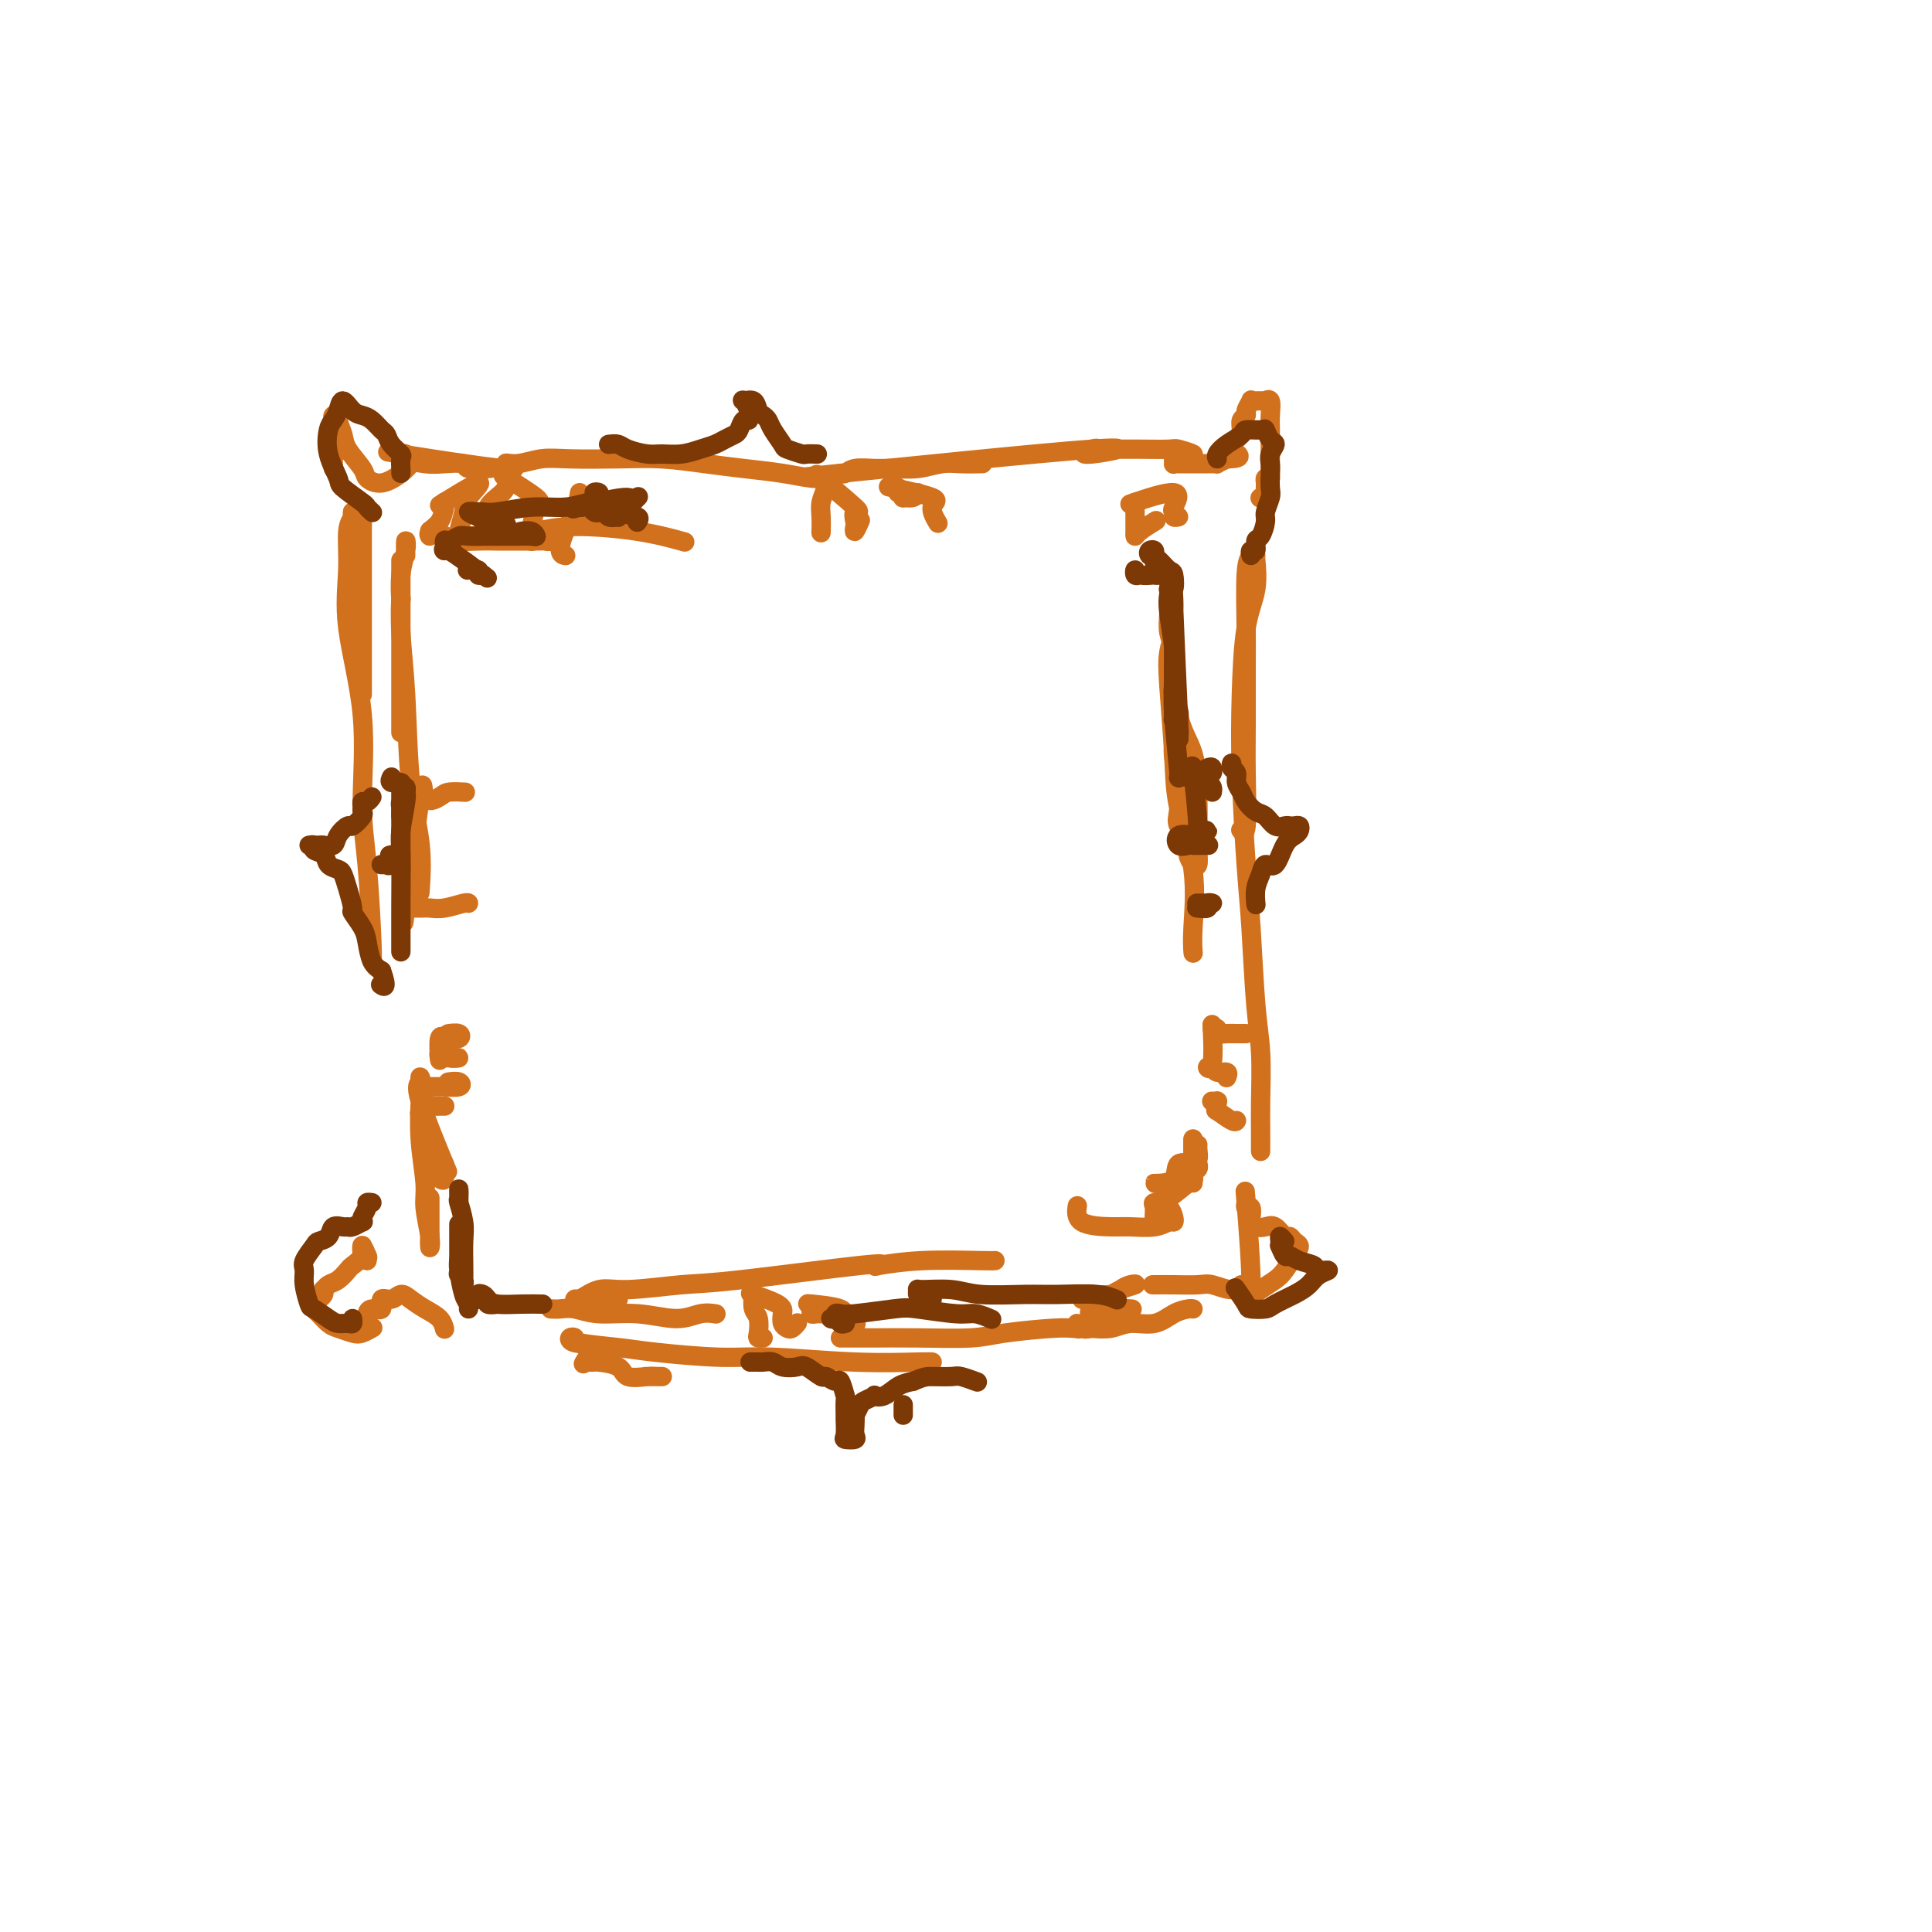 <svg viewBox='0 0 400 400' version='1.1' xmlns='http://www.w3.org/2000/svg' xmlns:xlink='http://www.w3.org/1999/xlink'><g fill='none' stroke='#D2711D' stroke-width='4' stroke-linecap='round' stroke-linejoin='round'><path d='M69,97c0.000,-0.972 0.000,-1.944 0,-3c-0.000,-1.056 -0.001,-2.196 0,-3c0.001,-0.804 0.004,-1.272 0,-2c-0.004,-0.728 -0.015,-1.717 0,-2c0.015,-0.283 0.056,0.139 0,0c-0.056,-0.139 -0.208,-0.841 0,-1c0.208,-0.159 0.774,0.224 1,0c0.226,-0.224 0.110,-1.056 0,-1c-0.110,0.056 -0.214,0.998 0,2c0.214,1.002 0.745,2.064 1,3c0.255,0.936 0.235,1.748 1,3c0.765,1.252 2.314,2.945 3,4c0.686,1.055 0.510,1.471 1,2c0.490,0.529 1.645,1.171 3,1c1.355,-0.171 2.909,-1.156 4,-2c1.091,-0.844 1.718,-1.547 2,-2c0.282,-0.453 0.220,-0.658 0,-1c-0.220,-0.342 -0.598,-0.823 -1,-1c-0.402,-0.177 -0.829,-0.051 -1,0c-0.171,0.051 -0.085,0.025 0,0'/><path d='M83,94c-0.016,-0.083 -0.031,-0.167 0,0c0.031,0.167 0.110,0.584 1,1c0.890,0.416 2.593,0.829 4,1c1.407,0.171 2.518,0.098 4,0c1.482,-0.098 3.335,-0.222 4,0c0.665,0.222 0.140,0.791 1,1c0.860,0.209 3.103,0.060 4,0c0.897,-0.060 0.449,-0.030 0,0'/><path d='M83,94c-2.355,-0.372 -4.711,-0.745 0,0c4.711,0.745 16.488,2.606 21,3c4.512,0.394 1.758,-0.679 1,-1c-0.758,-0.321 0.481,0.109 2,0c1.519,-0.109 3.317,-0.758 5,-1c1.683,-0.242 3.252,-0.076 6,0c2.748,0.076 6.677,0.062 10,0c3.323,-0.062 6.041,-0.170 9,0c2.959,0.170 6.159,0.620 9,1c2.841,0.380 5.322,0.690 8,1c2.678,0.310 5.553,0.619 8,1c2.447,0.381 4.467,0.833 6,1c1.533,0.167 2.581,0.048 3,0c0.419,-0.048 0.210,-0.024 0,0'/><path d='M174,98c0.293,0.114 0.587,0.228 1,0c0.413,-0.228 0.946,-0.797 2,-1c1.054,-0.203 2.630,-0.040 4,0c1.370,0.040 2.536,-0.042 4,0c1.464,0.042 3.227,0.207 5,0c1.773,-0.207 3.558,-0.788 5,-1c1.442,-0.212 2.542,-0.057 4,0c1.458,0.057 3.274,0.016 4,0c0.726,-0.016 0.363,-0.008 0,0'/><path d='M174,98c-5.886,0.605 -11.771,1.209 0,0c11.771,-1.209 41.199,-4.233 52,-5c10.801,-0.767 2.976,0.723 0,1c-2.976,0.277 -1.103,-0.658 0,-1c1.103,-0.342 1.438,-0.091 2,0c0.562,0.091 1.352,0.024 2,0c0.648,-0.024 1.153,-0.003 2,0c0.847,0.003 2.037,-0.013 4,0c1.963,0.013 4.700,0.055 6,0c1.300,-0.055 1.165,-0.207 2,0c0.835,0.207 2.640,0.772 3,1c0.360,0.228 -0.727,0.117 -1,0c-0.273,-0.117 0.266,-0.242 0,0c-0.266,0.242 -1.337,0.849 -2,1c-0.663,0.151 -0.917,-0.156 -1,0c-0.083,0.156 0.005,0.774 0,1c-0.005,0.226 -0.102,0.061 0,0c0.102,-0.061 0.404,-0.016 1,0c0.596,0.016 1.487,0.004 2,0c0.513,-0.004 0.648,-0.001 1,0c0.352,0.001 0.922,0.000 1,0c0.078,-0.000 -0.334,0.001 0,0c0.334,-0.001 1.416,-0.003 2,0c0.584,0.003 0.672,0.011 1,0c0.328,-0.011 0.896,-0.041 1,0c0.104,0.041 -0.256,0.155 0,0c0.256,-0.155 1.128,-0.577 2,-1'/><path d='M254,95c4.515,-0.047 1.802,-1.165 1,-2c-0.802,-0.835 0.306,-1.388 1,-2c0.694,-0.612 0.975,-1.282 1,-2c0.025,-0.718 -0.204,-1.485 0,-2c0.204,-0.515 0.842,-0.779 1,-1c0.158,-0.221 -0.165,-0.399 0,-1c0.165,-0.601 0.819,-1.625 1,-2c0.181,-0.375 -0.110,-0.100 0,0c0.110,0.100 0.622,0.024 1,0c0.378,-0.024 0.623,0.002 1,0c0.377,-0.002 0.886,-0.034 1,0c0.114,0.034 -0.165,0.133 0,0c0.165,-0.133 0.776,-0.499 1,0c0.224,0.499 0.060,1.862 0,3c-0.060,1.138 -0.016,2.049 0,3c0.016,0.951 0.004,1.940 0,3c-0.004,1.060 -0.001,2.191 0,3c0.001,0.809 0.000,1.295 0,2c-0.000,0.705 -0.000,1.630 0,2c0.000,0.370 0.000,0.185 0,0'/><path d='M263,99c-0.425,-0.089 -0.850,-0.178 -1,0c-0.150,0.178 -0.026,0.622 0,1c0.026,0.378 -0.044,0.689 0,1c0.044,0.311 0.204,0.622 0,1c-0.204,0.378 -0.773,0.822 -1,1c-0.227,0.178 -0.114,0.089 0,0'/><path d='M73,106c0.845,-0.523 1.691,-1.047 2,-1c0.309,0.047 0.083,0.663 0,1c-0.083,0.337 -0.022,0.393 0,1c0.022,0.607 0.006,1.764 0,3c-0.006,1.236 -0.002,2.549 0,4c0.002,1.451 0.000,3.038 0,6c-0.000,2.962 -0.000,7.299 0,10c0.000,2.701 0.000,3.766 0,6c-0.000,2.234 -0.000,5.638 0,7c0.000,1.362 0.000,0.681 0,0'/><path d='M73,109c0.009,-0.178 0.017,-0.355 0,-1c-0.017,-0.645 -0.060,-1.757 0,-2c0.060,-0.243 0.224,0.382 0,1c-0.224,0.618 -0.835,1.229 -1,3c-0.165,1.771 0.116,4.704 0,8c-0.116,3.296 -0.630,6.956 0,12c0.630,5.044 2.403,11.471 3,18c0.597,6.529 0.016,13.161 0,18c-0.016,4.839 0.532,7.885 1,13c0.468,5.115 0.857,12.300 1,16c0.143,3.700 0.041,3.914 0,4c-0.041,0.086 -0.020,0.043 0,0'/><path d='M76,260c0.000,0.417 0.000,0.833 0,1c0.000,0.167 0.000,0.083 0,0'/><path d='M76,260c0.113,0.278 0.227,0.556 0,0c-0.227,-0.556 -0.793,-1.946 -1,-2c-0.207,-0.054 -0.055,1.230 0,2c0.055,0.770 0.014,1.028 0,1c-0.014,-0.028 -0.002,-0.342 0,-1c0.002,-0.658 -0.006,-1.662 0,-2c0.006,-0.338 0.028,-0.012 0,0c-0.028,0.012 -0.104,-0.291 0,0c0.104,0.291 0.389,1.177 0,2c-0.389,0.823 -1.453,1.584 -2,2c-0.547,0.416 -0.578,0.489 -1,1c-0.422,0.511 -1.237,1.460 -2,2c-0.763,0.540 -1.475,0.669 -2,1c-0.525,0.331 -0.862,0.862 -1,1c-0.138,0.138 -0.076,-0.117 0,0c0.076,0.117 0.166,0.608 0,1c-0.166,0.392 -0.588,0.686 -1,1c-0.412,0.314 -0.813,0.647 -1,1c-0.187,0.353 -0.159,0.725 0,1c0.159,0.275 0.451,0.453 1,1c0.549,0.547 1.356,1.463 2,2c0.644,0.537 1.126,0.694 2,1c0.874,0.306 2.142,0.763 3,1c0.858,0.237 1.308,0.256 2,0c0.692,-0.256 1.626,-0.787 2,-1c0.374,-0.213 0.187,-0.106 0,0'/><path d='M76,273c-0.049,-0.292 -0.098,-0.585 0,-1c0.098,-0.415 0.344,-0.953 1,-1c0.656,-0.047 1.722,0.396 2,0c0.278,-0.396 -0.232,-1.631 0,-2c0.232,-0.369 1.207,0.127 2,0c0.793,-0.127 1.403,-0.878 2,-1c0.597,-0.122 1.179,0.384 2,1c0.821,0.616 1.880,1.340 3,2c1.120,0.660 2.302,1.255 3,2c0.698,0.745 0.914,1.642 1,2c0.086,0.358 0.043,0.179 0,0'/><path d='M259,115c-0.423,0.606 -0.846,1.211 -1,4c-0.154,2.789 -0.040,7.761 0,11c0.040,3.239 0.007,4.745 0,8c-0.007,3.255 0.012,8.259 0,12c-0.012,3.741 -0.055,6.219 0,10c0.055,3.781 0.207,8.864 0,11c-0.207,2.136 -0.773,1.325 -1,1c-0.227,-0.325 -0.113,-0.162 0,0'/><path d='M260,115c-0.053,-0.103 -0.106,-0.205 0,1c0.106,1.205 0.371,3.719 0,6c-0.371,2.281 -1.378,4.330 -2,8c-0.622,3.670 -0.857,8.962 -1,14c-0.143,5.038 -0.192,9.823 0,16c0.192,6.177 0.626,13.747 1,19c0.374,5.253 0.689,8.189 1,13c0.311,4.811 0.619,11.496 1,16c0.381,4.504 0.834,6.826 1,10c0.166,3.174 0.044,7.201 0,10c-0.044,2.799 -0.012,4.369 0,6c0.012,1.631 0.003,3.323 0,4c-0.003,0.677 -0.002,0.338 0,0'/><path d='M258,249c-0.112,0.477 -0.224,0.955 0,1c0.224,0.045 0.784,-0.341 1,0c0.216,0.341 0.088,1.410 0,2c-0.088,0.590 -0.136,0.702 0,1c0.136,0.298 0.456,0.783 1,1c0.544,0.217 1.311,0.166 2,0c0.689,-0.166 1.299,-0.449 2,0c0.701,0.449 1.492,1.628 2,2c0.508,0.372 0.732,-0.062 1,0c0.268,0.062 0.578,0.621 1,1c0.422,0.379 0.954,0.577 1,1c0.046,0.423 -0.396,1.070 -1,2c-0.604,0.930 -1.371,2.141 -2,3c-0.629,0.859 -1.121,1.365 -2,2c-0.879,0.635 -2.144,1.399 -3,2c-0.856,0.601 -1.302,1.037 -2,1c-0.698,-0.037 -1.650,-0.548 -2,-1c-0.350,-0.452 -0.100,-0.843 0,-1c0.100,-0.157 0.050,-0.078 0,0'/><path d='M258,249c-0.165,-2.041 -0.331,-4.081 0,0c0.331,4.081 1.157,14.285 1,18c-0.157,3.715 -1.297,0.943 -2,0c-0.703,-0.943 -0.970,-0.057 -2,0c-1.030,0.057 -2.823,-0.717 -4,-1c-1.177,-0.283 -1.738,-0.076 -3,0c-1.262,0.076 -3.224,0.020 -5,0c-1.776,-0.020 -3.364,-0.006 -4,0c-0.636,0.006 -0.318,0.003 0,0'/><path d='M114,271c0.607,0.033 1.214,0.066 2,0c0.786,-0.066 1.750,-0.232 3,0c1.250,0.232 2.787,0.861 5,1c2.213,0.139 5.101,-0.211 8,0c2.899,0.211 5.808,0.984 8,1c2.192,0.016 3.667,-0.727 5,-1c1.333,-0.273 2.524,-0.078 3,0c0.476,0.078 0.238,0.039 0,0'/><path d='M128,269c-1.805,-0.005 -3.611,-0.009 -5,0c-1.389,0.009 -2.363,0.032 -3,0c-0.637,-0.032 -0.937,-0.117 -1,0c-0.063,0.117 0.112,0.437 1,0c0.888,-0.437 2.488,-1.631 4,-2c1.512,-0.369 2.935,0.087 6,0c3.065,-0.087 7.772,-0.716 11,-1c3.228,-0.284 4.979,-0.224 12,-1c7.021,-0.776 19.314,-2.390 25,-3c5.686,-0.610 4.767,-0.216 4,0c-0.767,0.216 -1.382,0.254 0,0c1.382,-0.254 4.762,-0.800 9,-1c4.238,-0.200 9.333,-0.054 12,0c2.667,0.054 2.905,0.015 3,0c0.095,-0.015 0.048,-0.008 0,0'/><path d='M224,269c0.954,-0.417 1.908,-0.833 2,-1c0.092,-0.167 -0.676,-0.084 0,0c0.676,0.084 2.798,0.169 4,0c1.202,-0.169 1.484,-0.592 2,-1c0.516,-0.408 1.266,-0.801 2,-1c0.734,-0.199 1.452,-0.204 1,0c-0.452,0.204 -2.072,0.619 -3,1c-0.928,0.381 -1.162,0.730 -2,1c-0.838,0.270 -2.280,0.461 -3,1c-0.720,0.539 -0.718,1.426 -1,2c-0.282,0.574 -0.849,0.833 0,1c0.849,0.167 3.114,0.241 4,0c0.886,-0.241 0.392,-0.796 1,-1c0.608,-0.204 2.316,-0.058 3,0c0.684,0.058 0.342,0.029 0,0'/><path d='M121,282c0.309,-0.004 0.619,-0.008 1,0c0.381,0.008 0.834,0.026 1,0c0.166,-0.026 0.047,-0.098 1,0c0.953,0.098 2.980,0.366 4,1c1.020,0.634 1.033,1.634 2,2c0.967,0.366 2.889,0.098 4,0c1.111,-0.098 1.411,-0.026 2,0c0.589,0.026 1.466,0.007 1,0c-0.466,-0.007 -2.276,-0.002 -3,0c-0.724,0.002 -0.362,0.001 0,0'/><path d='M121,282c-0.194,0.317 -0.387,0.634 0,0c0.387,-0.634 1.355,-2.220 1,-3c-0.355,-0.780 -2.031,-0.756 -3,-1c-0.969,-0.244 -1.229,-0.756 -1,-1c0.229,-0.244 0.947,-0.219 1,0c0.053,0.219 -0.558,0.632 1,1c1.558,0.368 5.285,0.691 8,1c2.715,0.309 4.419,0.605 8,1c3.581,0.395 9.040,0.891 13,1c3.960,0.109 6.420,-0.167 11,0c4.580,0.167 11.279,0.777 17,1c5.721,0.223 10.463,0.060 13,0c2.537,-0.060 2.868,-0.017 3,0c0.132,0.017 0.066,0.009 0,0'/><path d='M175,277c-0.494,-0.000 -0.988,-0.000 -1,0c-0.012,0.000 0.457,0.001 1,0c0.543,-0.001 1.160,-0.003 2,0c0.840,0.003 1.902,0.011 4,0c2.098,-0.011 5.233,-0.041 9,0c3.767,0.041 8.165,0.155 11,0c2.835,-0.155 4.105,-0.577 7,-1c2.895,-0.423 7.415,-0.845 10,-1c2.585,-0.155 3.234,-0.042 4,0c0.766,0.042 1.647,0.012 2,0c0.353,-0.012 0.176,-0.006 0,0'/><path d='M226,275c-0.738,0.143 -1.475,0.287 -2,0c-0.525,-0.287 -0.836,-1.004 -1,-1c-0.164,0.004 -0.180,0.729 0,1c0.180,0.271 0.558,0.088 1,0c0.442,-0.088 0.950,-0.083 2,0c1.050,0.083 2.642,0.243 4,0c1.358,-0.243 2.483,-0.888 4,-1c1.517,-0.112 3.426,0.310 5,0c1.574,-0.310 2.814,-1.351 4,-2c1.186,-0.649 2.319,-0.905 3,-1c0.681,-0.095 0.909,-0.027 1,0c0.091,0.027 0.046,0.014 0,0'/><path d='M83,116c0.000,1.817 0.000,3.633 0,7c0.000,3.367 0.000,8.284 0,12c0.000,3.716 -0.000,6.231 0,9c0.000,2.769 -0.000,5.791 0,7c0.000,1.209 0.000,0.604 0,0'/><path d='M84,115c-0.030,-1.386 -0.060,-2.772 0,-3c0.060,-0.228 0.211,0.702 0,2c-0.211,1.298 -0.785,2.962 -1,5c-0.215,2.038 -0.070,4.448 0,5c0.070,0.552 0.065,-0.755 0,0c-0.065,0.755 -0.189,3.573 0,7c0.189,3.427 0.692,7.462 1,13c0.308,5.538 0.423,12.577 1,18c0.577,5.423 1.617,9.229 2,13c0.383,3.771 0.109,7.506 0,9c-0.109,1.494 -0.055,0.747 0,0'/><path d='M92,241c-0.014,0.210 -0.028,0.420 0,1c0.028,0.580 0.100,1.529 0,2c-0.100,0.471 -0.370,0.465 -1,0c-0.630,-0.465 -1.619,-1.389 -2,-2c-0.381,-0.611 -0.155,-0.910 0,-1c0.155,-0.090 0.238,0.028 0,0c-0.238,-0.028 -0.796,-0.203 -1,-1c-0.204,-0.797 -0.055,-2.214 0,-3c0.055,-0.786 0.016,-0.939 0,-1c-0.016,-0.061 -0.008,-0.031 0,0'/><path d='M92,241c0.566,1.360 1.132,2.719 0,0c-1.132,-2.719 -3.963,-9.518 -5,-13c-1.037,-3.482 -0.279,-3.647 0,-4c0.279,-0.353 0.079,-0.895 0,-1c-0.079,-0.105 -0.036,0.227 0,1c0.036,0.773 0.066,1.989 0,4c-0.066,2.011 -0.228,4.818 0,8c0.228,3.182 0.846,6.740 1,9c0.154,2.260 -0.155,3.222 0,5c0.155,1.778 0.773,4.374 1,6c0.227,1.626 0.061,2.284 0,2c-0.061,-0.284 -0.017,-1.510 0,-2c0.017,-0.490 0.009,-0.245 0,0'/><path d='M89,248c0.000,0.006 0.000,0.012 0,0c0.000,-0.012 0.000,-0.042 0,1c-0.000,1.042 0.000,3.156 0,5c0.000,1.844 0.000,3.420 0,4c0.000,0.580 0.000,0.166 0,0c0.000,-0.166 0.000,-0.083 0,0'/><path d='M92,111c-0.011,0.030 -0.022,0.061 0,0c0.022,-0.061 0.077,-0.212 0,0c-0.077,0.212 -0.287,0.789 1,1c1.287,0.211 4.070,0.056 6,0c1.930,-0.056 3.006,-0.014 4,0c0.994,0.014 1.904,-0.000 3,0c1.096,0.000 2.378,0.014 4,0c1.622,-0.014 3.585,-0.056 4,0c0.415,0.056 -0.719,0.211 -1,0c-0.281,-0.211 0.289,-0.789 0,-1c-0.289,-0.211 -1.438,-0.057 -3,0c-1.562,0.057 -3.537,0.016 -5,0c-1.463,-0.016 -2.413,-0.007 -4,0c-1.587,0.007 -3.811,0.012 -4,0c-0.189,-0.012 1.656,-0.040 3,0c1.344,0.040 2.186,0.148 4,0c1.814,-0.148 4.599,-0.551 7,-1c2.401,-0.449 4.417,-0.945 8,-1c3.583,-0.055 8.734,0.331 13,1c4.266,0.669 7.647,1.620 9,2c1.353,0.380 0.676,0.190 0,0'/><path d='M242,127c-0.105,1.440 -0.210,2.880 0,4c0.210,1.120 0.736,1.919 1,5c0.264,3.081 0.267,8.446 1,12c0.733,3.554 2.197,5.299 3,8c0.803,2.701 0.945,6.357 1,9c0.055,2.643 0.025,4.271 0,6c-0.025,1.729 -0.043,3.559 0,5c0.043,1.441 0.148,2.492 0,3c-0.148,0.508 -0.548,0.474 -1,0c-0.452,-0.474 -0.957,-1.386 -1,-2c-0.043,-0.614 0.377,-0.930 0,-2c-0.377,-1.070 -1.551,-2.895 -2,-4c-0.449,-1.105 -0.173,-1.489 0,-3c0.173,-1.511 0.242,-4.147 0,-6c-0.242,-1.853 -0.797,-2.923 -1,-5c-0.203,-2.077 -0.055,-5.160 0,-7c0.055,-1.840 0.016,-2.436 0,-4c-0.016,-1.564 -0.008,-4.096 0,-6c0.008,-1.904 0.015,-3.179 0,-4c-0.015,-0.821 -0.053,-1.188 0,-2c0.053,-0.812 0.197,-2.068 0,-2c-0.197,0.068 -0.735,1.460 -1,3c-0.265,1.540 -0.257,3.226 0,7c0.257,3.774 0.762,9.635 1,14c0.238,4.365 0.207,7.233 1,11c0.793,3.767 2.408,8.432 3,13c0.592,4.568 0.159,9.037 0,12c-0.159,2.963 -0.046,4.418 0,5c0.046,0.582 0.023,0.291 0,0'/><path d='M247,236c-0.001,-0.176 -0.001,-0.353 0,0c0.001,0.353 0.004,1.235 0,2c-0.004,0.765 -0.015,1.414 0,2c0.015,0.586 0.057,1.110 0,1c-0.057,-0.110 -0.211,-0.853 0,-1c0.211,-0.147 0.789,0.301 1,0c0.211,-0.301 0.057,-1.350 0,-2c-0.057,-0.650 -0.016,-0.900 0,-1c0.016,-0.100 0.008,-0.050 0,0'/><path d='M247,236c-0.001,-0.028 -0.001,-0.057 0,0c0.001,0.057 0.004,0.198 0,1c-0.004,0.802 -0.015,2.263 0,3c0.015,0.737 0.056,0.748 0,1c-0.056,0.252 -0.208,0.744 0,1c0.208,0.256 0.776,0.275 1,0c0.224,-0.275 0.102,-0.844 0,-1c-0.102,-0.156 -0.185,0.102 -1,0c-0.815,-0.102 -2.361,-0.563 -3,0c-0.639,0.563 -0.371,2.151 -1,3c-0.629,0.849 -2.157,0.961 -3,1c-0.843,0.039 -1.003,0.007 -1,0c0.003,-0.007 0.168,0.012 1,0c0.832,-0.012 2.332,-0.056 3,0c0.668,0.056 0.505,0.211 1,0c0.495,-0.211 1.648,-0.789 2,-1c0.352,-0.211 -0.098,-0.057 0,0c0.098,0.057 0.742,0.016 1,0c0.258,-0.016 0.129,-0.008 0,0'/><path d='M247,244c0.016,0.506 0.033,1.013 0,1c-0.033,-0.013 -0.114,-0.544 -1,0c-0.886,0.544 -2.575,2.163 -4,3c-1.425,0.837 -2.585,0.892 -3,1c-0.415,0.108 -0.083,0.270 0,1c0.083,0.730 -0.082,2.028 0,2c0.082,-0.028 0.412,-1.382 1,-2c0.588,-0.618 1.433,-0.502 2,0c0.567,0.502 0.857,1.388 1,2c0.143,0.612 0.138,0.949 0,1c-0.138,0.051 -0.409,-0.183 -1,0c-0.591,0.183 -1.503,0.784 -3,1c-1.497,0.216 -3.578,0.047 -5,0c-1.422,-0.047 -2.185,0.029 -4,0c-1.815,-0.029 -4.681,-0.162 -6,-1c-1.319,-0.838 -1.091,-2.382 -1,-3c0.091,-0.618 0.046,-0.309 0,0'/><path d='M92,104c-0.014,-0.036 -0.028,-0.071 0,0c0.028,0.071 0.099,0.250 0,1c-0.099,0.750 -0.366,2.071 -1,3c-0.634,0.929 -1.634,1.465 -2,2c-0.366,0.535 -0.099,1.067 0,1c0.099,-0.067 0.028,-0.733 0,-1c-0.028,-0.267 -0.014,-0.133 0,0'/><path d='M92,104c-0.847,0.528 -1.695,1.056 0,0c1.695,-1.056 5.932,-3.694 7,-4c1.068,-0.306 -1.034,1.722 -2,3c-0.966,1.278 -0.795,1.806 -1,3c-0.205,1.194 -0.786,3.052 -1,4c-0.214,0.948 -0.061,0.985 0,1c0.061,0.015 0.031,0.007 0,0'/><path d='M105,99c0.022,0.263 0.044,0.526 0,1c-0.044,0.474 -0.156,1.160 -1,2c-0.844,0.840 -2.422,1.833 -3,3c-0.578,1.167 -0.156,2.506 0,3c0.156,0.494 0.044,0.141 0,0c-0.044,-0.141 -0.022,-0.071 0,0'/><path d='M105,99c-0.674,-0.421 -1.348,-0.842 0,0c1.348,0.842 4.719,2.947 6,4c1.281,1.053 0.473,1.053 0,2c-0.473,0.947 -0.611,2.842 -1,4c-0.389,1.158 -1.028,1.581 -1,2c0.028,0.419 0.722,0.834 1,1c0.278,0.166 0.139,0.083 0,0'/><path d='M120,102c-0.234,1.351 -0.469,2.702 -1,4c-0.531,1.298 -1.359,2.544 -2,4c-0.641,1.456 -1.096,3.123 -1,4c0.096,0.877 0.742,0.965 1,1c0.258,0.035 0.129,0.018 0,0'/><path d='M170,99c0.392,-0.153 0.785,-0.307 1,0c0.215,0.307 0.254,1.074 0,2c-0.254,0.926 -0.800,2.011 -1,3c-0.200,0.989 -0.054,1.882 0,3c0.054,1.118 0.015,2.462 0,3c-0.015,0.538 -0.008,0.269 0,0'/><path d='M170,99c-0.793,-0.664 -1.585,-1.328 0,0c1.585,1.328 5.548,4.649 7,6c1.452,1.351 0.393,0.733 0,1c-0.393,0.267 -0.119,1.420 0,2c0.119,0.580 0.083,0.589 0,1c-0.083,0.411 -0.215,1.226 0,1c0.215,-0.226 0.776,-1.493 1,-2c0.224,-0.507 0.112,-0.253 0,0'/><path d='M185,101c0.414,-0.122 0.827,-0.243 1,0c0.173,0.243 0.105,0.851 0,1c-0.105,0.149 -0.249,-0.160 0,0c0.249,0.160 0.890,0.789 1,1c0.110,0.211 -0.311,0.005 0,0c0.311,-0.005 1.353,0.191 2,0c0.647,-0.191 0.899,-0.769 1,-1c0.101,-0.231 0.050,-0.116 0,0'/><path d='M185,101c-0.914,-0.190 -1.828,-0.380 0,0c1.828,0.380 6.397,1.329 8,2c1.603,0.671 0.239,1.065 0,2c-0.239,0.935 0.646,2.410 1,3c0.354,0.590 0.177,0.295 0,0'/><path d='M235,104c0.000,0.527 0.001,1.053 0,2c-0.001,0.947 -0.003,2.313 0,3c0.003,0.687 0.012,0.695 0,1c-0.012,0.305 -0.044,0.906 0,1c0.044,0.094 0.166,-0.321 1,-1c0.834,-0.679 2.381,-1.623 3,-2c0.619,-0.377 0.309,-0.189 0,0'/><path d='M235,104c-0.907,0.312 -1.813,0.623 0,0c1.813,-0.623 6.346,-2.181 8,-2c1.654,0.181 0.429,2.101 0,3c-0.429,0.899 -0.064,0.777 0,1c0.064,0.223 -0.175,0.791 0,1c0.175,0.209 0.764,0.060 1,0c0.236,-0.060 0.118,-0.030 0,0'/><path d='M251,213c0.469,-0.113 0.937,-0.226 1,0c0.063,0.226 -0.280,0.793 0,1c0.280,0.207 1.183,0.056 2,0c0.817,-0.056 1.547,-0.015 2,0c0.453,0.015 0.629,0.004 1,0c0.371,-0.004 0.936,-0.001 1,0c0.064,0.001 -0.375,0.000 -1,0c-0.625,-0.000 -1.438,-0.000 -2,0c-0.562,0.000 -0.875,0.000 -1,0c-0.125,-0.000 -0.063,-0.000 0,0'/><path d='M251,213c-0.037,-0.760 -0.075,-1.520 0,0c0.075,1.520 0.262,5.320 0,7c-0.262,1.680 -0.974,1.238 -1,1c-0.026,-0.238 0.634,-0.274 1,0c0.366,0.274 0.438,0.857 1,1c0.562,0.143 1.613,-0.154 2,0c0.387,0.154 0.111,0.758 0,1c-0.111,0.242 -0.055,0.121 0,0'/><path d='M251,228c-0.113,0.002 -0.227,0.003 0,0c0.227,-0.003 0.794,-0.011 1,0c0.206,0.011 0.053,0.039 0,0c-0.053,-0.039 -0.004,-0.147 0,0c0.004,0.147 -0.037,0.547 0,1c0.037,0.453 0.154,0.958 0,1c-0.154,0.042 -0.577,-0.381 0,0c0.577,0.381 2.155,1.564 3,2c0.845,0.436 0.956,0.125 1,0c0.044,-0.125 0.022,-0.062 0,0'/><path d='M87,230c0.439,0.113 0.878,0.226 1,0c0.122,-0.226 -0.073,-0.793 0,-1c0.073,-0.207 0.413,-0.056 1,0c0.587,0.056 1.422,0.015 2,0c0.578,-0.015 0.901,-0.004 1,0c0.099,0.004 -0.026,0.001 0,0c0.026,-0.001 0.203,-0.000 0,0c-0.203,0.000 -0.785,0.000 -1,0c-0.215,-0.000 -0.061,-0.000 0,0c0.061,0.000 0.031,0.000 0,0'/><path d='M87,230c-0.117,0.423 -0.234,0.845 0,0c0.234,-0.845 0.820,-2.959 1,-4c0.180,-1.041 -0.046,-1.010 0,-1c0.046,0.010 0.364,-0.001 1,0c0.636,0.001 1.589,0.014 2,0c0.411,-0.014 0.282,-0.056 1,0c0.718,0.056 2.285,0.211 3,0c0.715,-0.211 0.577,-0.788 0,-1c-0.577,-0.212 -1.593,-0.061 -2,0c-0.407,0.061 -0.203,0.030 0,0'/><path d='M91,219c-0.116,-0.431 -0.232,-0.862 0,-1c0.232,-0.138 0.811,0.015 1,0c0.189,-0.015 -0.013,-0.200 0,0c0.013,0.200 0.241,0.786 1,1c0.759,0.214 2.051,0.058 2,0c-0.051,-0.058 -1.443,-0.016 -2,0c-0.557,0.016 -0.278,0.008 0,0'/><path d='M91,219c0.031,0.453 0.063,0.906 0,0c-0.063,-0.906 -0.220,-3.170 0,-4c0.220,-0.830 0.817,-0.226 1,0c0.183,0.226 -0.050,0.075 0,0c0.050,-0.075 0.381,-0.072 1,0c0.619,0.072 1.527,0.215 2,0c0.473,-0.215 0.512,-0.789 0,-1c-0.512,-0.211 -1.575,-0.060 -2,0c-0.425,0.060 -0.213,0.030 0,0'/><path d='M84,188c0.241,-0.002 0.481,-0.004 1,0c0.519,0.004 1.316,0.015 2,0c0.684,-0.015 1.255,-0.057 2,0c0.745,0.057 1.664,0.211 3,0c1.336,-0.211 3.091,-0.788 4,-1c0.909,-0.212 0.974,-0.061 1,0c0.026,0.061 0.013,0.030 0,0'/><path d='M84,188c-0.331,2.603 -0.662,5.205 0,0c0.662,-5.205 2.318,-18.218 3,-23c0.682,-4.782 0.390,-1.334 1,0c0.610,1.334 2.122,0.553 3,0c0.878,-0.553 1.121,-0.880 2,-1c0.879,-0.120 2.394,-0.034 3,0c0.606,0.034 0.303,0.017 0,0'/><path d='M156,268c-0.111,1.124 -0.222,2.249 0,3c0.222,0.751 0.778,1.129 1,2c0.222,0.871 0.111,2.233 0,3c-0.111,0.767 -0.222,0.937 0,1c0.222,0.063 0.778,0.018 1,0c0.222,-0.018 0.111,-0.009 0,0'/><path d='M156,268c-0.534,-0.180 -1.068,-0.360 0,0c1.068,0.360 3.739,1.260 5,2c1.261,0.740 1.112,1.319 1,2c-0.112,0.681 -0.188,1.464 0,2c0.188,0.536 0.638,0.824 1,1c0.362,0.176 0.636,0.240 1,0c0.364,-0.240 0.818,-0.783 1,-1c0.182,-0.217 0.091,-0.109 0,0'/><path d='M168,270c0.022,0.309 0.045,0.619 0,1c-0.045,0.381 -0.156,0.834 0,1c0.156,0.166 0.581,0.045 1,0c0.419,-0.045 0.834,-0.013 1,0c0.166,0.013 0.083,0.006 0,0'/><path d='M168,270c-0.665,-0.061 -1.330,-0.121 0,0c1.330,0.121 4.656,0.424 6,1c1.344,0.576 0.708,1.424 1,2c0.292,0.576 1.512,0.879 2,1c0.488,0.121 0.244,0.061 0,0'/></g>
<g fill='none' stroke='#7C3805' stroke-width='4' stroke-linecap='round' stroke-linejoin='round'><path d='M95,249c-0.001,0.037 -0.001,0.073 0,0c0.001,-0.073 0.004,-0.256 0,-1c-0.004,-0.744 -0.015,-2.049 0,-2c0.015,0.049 0.057,1.451 0,2c-0.057,0.549 -0.211,0.244 0,1c0.211,0.756 0.788,2.571 1,4c0.212,1.429 0.058,2.471 0,4c-0.058,1.529 -0.019,3.545 0,5c0.019,1.455 0.019,2.350 0,3c-0.019,0.650 -0.058,1.055 0,1c0.058,-0.055 0.212,-0.569 0,-1c-0.212,-0.431 -0.789,-0.779 -1,-1c-0.211,-0.221 -0.057,-0.317 0,-1c0.057,-0.683 0.015,-1.954 0,-3c-0.015,-1.046 -0.004,-1.867 0,-3c0.004,-1.133 0.000,-2.577 0,-3c-0.000,-0.423 0.003,0.177 0,0c-0.003,-0.177 -0.011,-1.131 0,0c0.011,1.131 0.041,4.345 0,6c-0.041,1.655 -0.155,1.750 0,3c0.155,1.250 0.578,3.655 1,5c0.422,1.345 0.845,1.631 1,2c0.155,0.369 0.044,0.820 0,1c-0.044,0.180 -0.022,0.090 0,0'/><path d='M99,269c0.294,0.030 0.589,0.060 1,0c0.411,-0.060 0.940,-0.211 1,0c0.060,0.211 -0.347,0.785 0,1c0.347,0.215 1.449,0.073 2,0c0.551,-0.073 0.549,-0.076 0,0c-0.549,0.076 -1.647,0.230 -2,0c-0.353,-0.230 0.038,-0.843 0,-1c-0.038,-0.157 -0.504,0.144 -1,0c-0.496,-0.144 -1.022,-0.732 -1,-1c0.022,-0.268 0.591,-0.215 1,0c0.409,0.215 0.656,0.594 1,1c0.344,0.406 0.783,0.841 2,1c1.217,0.159 3.212,0.043 5,0c1.788,-0.043 3.368,-0.012 4,0c0.632,0.012 0.316,0.006 0,0'/><path d='M236,119c-0.417,0.144 -0.835,0.287 -1,0c-0.165,-0.287 -0.078,-1.005 0,-1c0.078,0.005 0.147,0.735 1,1c0.853,0.265 2.492,0.067 3,0c0.508,-0.067 -0.113,-0.002 0,0c0.113,0.002 0.959,-0.059 1,0c0.041,0.059 -0.725,0.237 -1,0c-0.275,-0.237 -0.061,-0.890 0,-1c0.061,-0.110 -0.032,0.324 0,0c0.032,-0.324 0.190,-1.404 0,-2c-0.190,-0.596 -0.728,-0.708 -1,-1c-0.272,-0.292 -0.276,-0.764 0,-1c0.276,-0.236 0.834,-0.234 1,0c0.166,0.234 -0.060,0.701 0,1c0.060,0.299 0.405,0.430 1,1c0.595,0.570 1.442,1.580 2,2c0.558,0.420 0.829,0.250 1,1c0.171,0.750 0.242,2.421 0,3c-0.242,0.579 -0.797,0.067 -1,0c-0.203,-0.067 -0.054,0.312 0,0c0.054,-0.312 0.015,-1.315 0,-2c-0.015,-0.685 -0.004,-1.053 0,-1c0.004,0.053 0.002,0.526 0,1'/><path d='M242,120c0.480,1.158 0.182,2.053 0,3c-0.182,0.947 -0.246,1.946 0,4c0.246,2.054 0.802,5.163 1,7c0.198,1.837 0.039,2.402 0,5c-0.039,2.598 0.042,7.228 0,9c-0.042,1.772 -0.207,0.685 0,1c0.207,0.315 0.788,2.033 1,3c0.212,0.967 0.057,1.183 0,1c-0.057,-0.183 -0.016,-0.767 0,-1c0.016,-0.233 0.008,-0.117 0,0'/><path d='M244,149c0.113,-0.542 0.226,-1.085 0,-2c-0.226,-0.915 -0.793,-2.204 -1,-3c-0.207,-0.796 -0.056,-1.100 0,-2c0.056,-0.900 0.015,-2.396 0,-4c-0.015,-1.604 -0.004,-3.315 0,-4c0.004,-0.685 0.002,-0.342 0,0'/><path d='M244,149c0.113,2.521 0.226,5.042 0,0c-0.226,-5.042 -0.792,-17.648 -1,-23c-0.208,-5.352 -0.057,-3.450 0,-2c0.057,1.450 0.019,2.449 0,3c-0.019,0.551 -0.019,0.656 0,3c0.019,2.344 0.058,6.929 0,10c-0.058,3.071 -0.211,4.627 0,8c0.211,3.373 0.788,8.562 1,11c0.212,2.438 0.061,2.125 0,2c-0.061,-0.125 -0.030,-0.063 0,0'/><path d='M247,160c0.476,-0.002 0.951,-0.004 1,0c0.049,0.004 -0.329,0.014 0,0c0.329,-0.014 1.363,-0.053 2,0c0.637,0.053 0.875,0.196 1,0c0.125,-0.196 0.135,-0.733 0,-1c-0.135,-0.267 -0.416,-0.264 -1,0c-0.584,0.264 -1.471,0.788 -2,1c-0.529,0.212 -0.699,0.112 -1,0c-0.301,-0.112 -0.732,-0.238 -1,0c-0.268,0.238 -0.373,0.838 0,1c0.373,0.162 1.224,-0.114 2,0c0.776,0.114 1.476,0.618 2,1c0.524,0.382 0.872,0.641 1,1c0.128,0.359 0.037,0.817 0,1c-0.037,0.183 -0.018,0.092 0,0'/><path d='M247,160c-0.134,-1.216 -0.268,-2.432 0,0c0.268,2.432 0.937,8.512 1,11c0.063,2.488 -0.482,1.385 0,1c0.482,-0.385 1.989,-0.053 2,0c0.011,0.053 -1.473,-0.174 -2,0c-0.527,0.174 -0.096,0.751 0,1c0.096,0.249 -0.143,0.172 -1,0c-0.857,-0.172 -2.331,-0.438 -3,0c-0.669,0.438 -0.533,1.582 0,2c0.533,0.418 1.461,0.112 2,0c0.539,-0.112 0.688,-0.030 1,0c0.312,0.030 0.788,0.008 1,0c0.212,-0.008 0.162,-0.002 0,0c-0.162,0.002 -0.435,0.001 0,0c0.435,-0.001 1.579,-0.000 2,0c0.421,0.000 0.120,0.000 0,0c-0.120,-0.000 -0.060,-0.000 0,0'/><path d='M248,187c-0.187,0.002 -0.374,0.004 0,0c0.374,-0.004 1.308,-0.015 2,0c0.692,0.015 1.141,0.057 1,0c-0.141,-0.057 -0.873,-0.211 -1,0c-0.127,0.211 0.350,0.788 0,1c-0.350,0.212 -1.529,0.061 -2,0c-0.471,-0.061 -0.236,-0.030 0,0'/><path d='M83,169c-0.008,-0.326 -0.016,-0.652 0,-1c0.016,-0.348 0.057,-0.717 0,-1c-0.057,-0.283 -0.210,-0.480 0,-1c0.210,-0.520 0.785,-1.363 1,-2c0.215,-0.637 0.072,-1.070 0,-1c-0.072,0.070 -0.072,0.642 0,1c0.072,0.358 0.215,0.502 0,2c-0.215,1.498 -0.790,4.348 -1,6c-0.210,1.652 -0.056,2.104 0,5c0.056,2.896 0.015,8.236 0,11c-0.015,2.764 -0.004,2.950 0,4c0.004,1.050 0.001,2.962 0,4c-0.001,1.038 -0.000,1.203 0,1c0.000,-0.203 0.000,-0.772 0,-1c-0.000,-0.228 -0.000,-0.114 0,0'/><path d='M83,179c-0.763,0.000 -1.526,0.000 -2,0c-0.474,-0.000 -0.659,-0.001 -1,0c-0.341,0.001 -0.836,0.002 -1,0c-0.164,-0.002 0.004,-0.008 0,0c-0.004,0.008 -0.180,0.030 0,0c0.180,-0.030 0.717,-0.113 1,0c0.283,0.113 0.313,0.422 1,0c0.687,-0.422 2.031,-1.575 2,-2c-0.031,-0.425 -1.437,-0.121 -2,0c-0.563,0.121 -0.281,0.061 0,0'/><path d='M83,179c-0.000,1.448 -0.001,2.897 0,0c0.001,-2.897 0.002,-10.139 0,-13c-0.002,-2.861 -0.008,-1.340 0,-1c0.008,0.340 0.030,-0.501 0,-1c-0.030,-0.499 -0.113,-0.656 0,-1c0.113,-0.344 0.422,-0.876 0,-1c-0.422,-0.124 -1.575,0.159 -2,0c-0.425,-0.159 -0.121,-0.760 0,-1c0.121,-0.240 0.061,-0.120 0,0'/><path d='M100,119c-0.482,0.113 -0.964,0.226 -1,0c-0.036,-0.226 0.375,-0.792 0,-1c-0.375,-0.208 -1.536,-0.060 -2,0c-0.464,0.060 -0.232,0.030 0,0'/><path d='M100,119c0.764,0.583 1.527,1.166 0,0c-1.527,-1.166 -5.345,-4.082 -7,-5c-1.655,-0.918 -1.146,0.160 -1,0c0.146,-0.160 -0.069,-1.560 0,-2c0.069,-0.440 0.422,0.078 1,0c0.578,-0.078 1.380,-0.753 2,-1c0.620,-0.247 1.056,-0.065 2,0c0.944,0.065 2.395,0.014 4,0c1.605,-0.014 3.365,0.010 5,0c1.635,-0.010 3.145,-0.055 4,0c0.855,0.055 1.054,0.211 1,0c-0.054,-0.211 -0.361,-0.787 -1,-1c-0.639,-0.213 -1.611,-0.061 -2,0c-0.389,0.061 -0.194,0.030 0,0'/><path d='M105,109c-0.149,-0.455 -0.298,-0.910 -1,-1c-0.702,-0.090 -1.957,0.186 -3,0c-1.043,-0.186 -1.875,-0.835 -2,-1c-0.125,-0.165 0.456,0.153 0,0c-0.456,-0.153 -1.948,-0.777 -2,-1c-0.052,-0.223 1.335,-0.045 2,0c0.665,0.045 0.607,-0.044 1,0c0.393,0.044 1.237,0.222 3,0c1.763,-0.222 4.445,-0.844 7,-1c2.555,-0.156 4.984,0.154 7,0c2.016,-0.154 3.620,-0.772 5,-1c1.380,-0.228 2.537,-0.065 3,0c0.463,0.065 0.231,0.033 0,0'/><path d='M120,105c0.332,0.029 0.663,0.057 1,0c0.337,-0.057 0.678,-0.200 1,0c0.322,0.200 0.623,0.744 1,1c0.377,0.256 0.828,0.223 1,0c0.172,-0.223 0.064,-0.635 0,-1c-0.064,-0.365 -0.085,-0.684 0,-1c0.085,-0.316 0.275,-0.629 0,-1c-0.275,-0.371 -1.014,-0.799 -1,-1c0.014,-0.201 0.782,-0.173 1,0c0.218,0.173 -0.115,0.493 0,1c0.115,0.507 0.677,1.202 1,2c0.323,0.798 0.405,1.699 1,2c0.595,0.301 1.701,0.003 2,0c0.299,-0.003 -0.208,0.288 0,0c0.208,-0.288 1.133,-1.154 2,-2c0.867,-0.846 1.676,-1.670 2,-2c0.324,-0.330 0.162,-0.165 0,0'/><path d='M120,105c-1.149,0.312 -2.297,0.623 0,0c2.297,-0.623 8.041,-2.181 10,-2c1.959,0.181 0.133,2.100 0,3c-0.133,0.900 1.426,0.781 2,1c0.574,0.219 0.164,0.777 0,1c-0.164,0.223 -0.082,0.112 0,0'/><path d='M175,274c-0.348,0.111 -0.697,0.222 -1,0c-0.303,-0.222 -0.562,-0.778 -1,-1c-0.438,-0.222 -1.056,-0.111 -1,0c0.056,0.111 0.784,0.222 1,0c0.216,-0.222 -0.082,-0.779 0,-1c0.082,-0.221 0.542,-0.108 1,0c0.458,0.108 0.912,0.210 3,0c2.088,-0.210 5.810,-0.732 8,-1c2.190,-0.268 2.846,-0.282 5,0c2.154,0.282 5.804,0.859 8,1c2.196,0.141 2.937,-0.154 4,0c1.063,0.154 2.446,0.758 3,1c0.554,0.242 0.277,0.121 0,0'/><path d='M193,269c-0.729,-0.454 -1.459,-0.907 -2,-1c-0.541,-0.093 -0.894,0.175 -1,0c-0.106,-0.175 0.035,-0.793 0,-1c-0.035,-0.207 -0.246,-0.003 1,0c1.246,0.003 3.950,-0.196 6,0c2.050,0.196 3.446,0.788 6,1c2.554,0.212 6.264,0.043 9,0c2.736,-0.043 4.496,0.040 7,0c2.504,-0.040 5.751,-0.203 8,0c2.249,0.203 3.500,0.772 4,1c0.500,0.228 0.250,0.114 0,0'/><path d='M266,257c-0.421,-0.501 -0.842,-1.002 -1,-1c-0.158,0.002 -0.054,0.507 0,1c0.054,0.493 0.058,0.972 0,1c-0.058,0.028 -0.176,-0.396 0,0c0.176,0.396 0.647,1.613 1,2c0.353,0.387 0.587,-0.054 1,0c0.413,0.054 1.005,0.605 2,1c0.995,0.395 2.394,0.634 3,1c0.606,0.366 0.417,0.860 1,1c0.583,0.140 1.936,-0.075 2,0c0.064,0.075 -1.161,0.441 -2,1c-0.839,0.559 -1.293,1.313 -2,2c-0.707,0.687 -1.666,1.308 -3,2c-1.334,0.692 -3.044,1.456 -4,2c-0.956,0.544 -1.157,0.867 -2,1c-0.843,0.133 -2.329,0.077 -3,0c-0.671,-0.077 -0.527,-0.175 -1,-1c-0.473,-0.825 -1.564,-2.379 -2,-3c-0.436,-0.621 -0.218,-0.311 0,0'/><path d='M259,115c-0.119,-0.481 -0.238,-0.962 0,-1c0.238,-0.038 0.833,0.367 1,0c0.167,-0.367 -0.095,-1.506 0,-2c0.095,-0.494 0.547,-0.344 1,-1c0.453,-0.656 0.906,-2.119 1,-3c0.094,-0.881 -0.171,-1.181 0,-2c0.171,-0.819 0.777,-2.159 1,-3c0.223,-0.841 0.064,-1.185 0,-2c-0.064,-0.815 -0.034,-2.101 0,-3c0.034,-0.899 0.072,-1.411 0,-2c-0.072,-0.589 -0.255,-1.254 0,-2c0.255,-0.746 0.947,-1.574 1,-2c0.053,-0.426 -0.533,-0.452 -1,-1c-0.467,-0.548 -0.814,-1.619 -1,-2c-0.186,-0.381 -0.211,-0.071 -1,0c-0.789,0.071 -2.341,-0.096 -3,0c-0.659,0.096 -0.425,0.457 -1,1c-0.575,0.543 -1.958,1.269 -3,2c-1.042,0.731 -1.742,1.466 -2,2c-0.258,0.534 -0.074,0.867 0,1c0.074,0.133 0.037,0.067 0,0'/><path d='M83,98c0.014,-0.214 0.029,-0.429 0,-1c-0.029,-0.571 -0.101,-1.500 0,-2c0.101,-0.500 0.375,-0.571 0,-1c-0.375,-0.429 -1.399,-1.214 -2,-2c-0.601,-0.786 -0.780,-1.571 -1,-2c-0.220,-0.429 -0.482,-0.502 -1,-1c-0.518,-0.498 -1.290,-1.420 -2,-2c-0.710,-0.580 -1.356,-0.818 -2,-1c-0.644,-0.182 -1.286,-0.308 -2,-1c-0.714,-0.692 -1.500,-1.951 -2,-2c-0.500,-0.049 -0.715,1.111 -1,2c-0.285,0.889 -0.641,1.507 -1,2c-0.359,0.493 -0.723,0.861 -1,2c-0.277,1.139 -0.468,3.050 0,5c0.468,1.950 1.593,3.938 2,5c0.407,1.062 0.095,1.199 1,2c0.905,0.801 3.026,2.266 4,3c0.974,0.734 0.801,0.736 1,1c0.199,0.264 0.771,0.790 1,1c0.229,0.210 0.114,0.105 0,0'/><path d='M77,249c-0.452,-0.061 -0.904,-0.123 -1,0c-0.096,0.123 0.164,0.429 0,1c-0.164,0.571 -0.751,1.407 -1,2c-0.249,0.593 -0.160,0.944 0,1c0.160,0.056 0.390,-0.183 0,0c-0.390,0.183 -1.399,0.788 -2,1c-0.601,0.212 -0.795,0.032 -1,0c-0.205,-0.032 -0.421,0.084 -1,0c-0.579,-0.084 -1.522,-0.366 -2,0c-0.478,0.366 -0.492,1.382 -1,2c-0.508,0.618 -1.510,0.838 -2,1c-0.490,0.162 -0.468,0.264 -1,1c-0.532,0.736 -1.620,2.104 -2,3c-0.380,0.896 -0.054,1.318 0,2c0.054,0.682 -0.166,1.622 0,3c0.166,1.378 0.716,3.192 1,4c0.284,0.808 0.300,0.610 1,1c0.700,0.390 2.082,1.369 3,2c0.918,0.631 1.370,0.915 2,1c0.630,0.085 1.437,-0.029 2,0c0.563,0.029 0.882,0.200 1,0c0.118,-0.200 0.034,-0.771 0,-1c-0.034,-0.229 -0.017,-0.114 0,0'/><path d='M126,92c0.723,-0.082 1.445,-0.165 2,0c0.555,0.165 0.942,0.577 2,1c1.058,0.423 2.787,0.856 4,1c1.213,0.144 1.910,-0.003 3,0c1.090,0.003 2.572,0.155 4,0c1.428,-0.155 2.802,-0.618 4,-1c1.198,-0.382 2.219,-0.685 3,-1c0.781,-0.315 1.324,-0.644 2,-1c0.676,-0.356 1.487,-0.740 2,-1c0.513,-0.260 0.727,-0.397 1,-1c0.273,-0.603 0.606,-1.672 1,-2c0.394,-0.328 0.850,0.084 1,0c0.150,-0.084 -0.006,-0.665 0,-1c0.006,-0.335 0.172,-0.423 0,-1c-0.172,-0.577 -0.684,-1.644 -1,-2c-0.316,-0.356 -0.435,-0.002 0,0c0.435,0.002 1.425,-0.349 2,0c0.575,0.349 0.736,1.396 1,2c0.264,0.604 0.632,0.763 1,1c0.368,0.237 0.736,0.551 1,1c0.264,0.449 0.422,1.035 1,2c0.578,0.965 1.574,2.311 2,3c0.426,0.689 0.283,0.720 1,1c0.717,0.280 2.295,0.807 3,1c0.705,0.193 0.536,0.052 1,0c0.464,-0.052 1.561,-0.015 2,0c0.439,0.015 0.219,0.007 0,0'/><path d='M187,293c0.000,-0.833 0.000,-1.667 0,-2c0.000,-0.333 0.000,-0.167 0,0'/><path d='M156,282c-0.510,-0.001 -1.020,-0.001 -1,0c0.020,0.001 0.571,0.004 1,0c0.429,-0.004 0.738,-0.015 1,0c0.262,0.015 0.477,0.054 1,0c0.523,-0.054 1.352,-0.203 2,0c0.648,0.203 1.114,0.757 2,1c0.886,0.243 2.192,0.175 3,0c0.808,-0.175 1.119,-0.456 2,0c0.881,0.456 2.331,1.650 3,2c0.669,0.350 0.558,-0.144 1,0c0.442,0.144 1.439,0.925 2,1c0.561,0.075 0.686,-0.557 1,0c0.314,0.557 0.817,2.303 1,3c0.183,0.697 0.047,0.344 0,1c-0.047,0.656 -0.005,2.320 0,3c0.005,0.680 -0.027,0.376 0,1c0.027,0.624 0.112,2.176 0,3c-0.112,0.824 -0.422,0.920 0,1c0.422,0.080 1.576,0.142 2,0c0.424,-0.142 0.117,-0.490 0,-1c-0.117,-0.510 -0.044,-1.183 0,-2c0.044,-0.817 0.058,-1.778 0,-2c-0.058,-0.222 -0.189,0.294 0,0c0.189,-0.294 0.697,-1.397 1,-2c0.303,-0.603 0.402,-0.704 1,-1c0.598,-0.296 1.696,-0.786 2,-1c0.304,-0.214 -0.187,-0.150 0,0c0.187,0.150 1.050,0.387 2,0c0.950,-0.387 1.986,-1.396 3,-2c1.014,-0.604 2.007,-0.802 3,-1'/><path d='M189,286c2.385,-1.004 2.846,-1.015 4,-1c1.154,0.015 3.000,0.056 4,0c1.000,-0.056 1.154,-0.207 2,0c0.846,0.207 2.385,0.774 3,1c0.615,0.226 0.308,0.113 0,0'/><path d='M77,165c-0.308,0.446 -0.617,0.892 -1,1c-0.383,0.108 -0.842,-0.121 -1,0c-0.158,0.121 -0.016,0.591 0,1c0.016,0.409 -0.094,0.756 0,1c0.094,0.244 0.391,0.384 0,1c-0.391,0.616 -1.471,1.706 -2,2c-0.529,0.294 -0.508,-0.208 -1,0c-0.492,0.208 -1.498,1.128 -2,2c-0.502,0.872 -0.500,1.698 -1,2c-0.500,0.302 -1.503,0.080 -2,0c-0.497,-0.080 -0.489,-0.018 -1,0c-0.511,0.018 -1.541,-0.007 -2,0c-0.459,0.007 -0.345,0.047 0,0c0.345,-0.047 0.922,-0.181 1,0c0.078,0.181 -0.344,0.677 0,1c0.344,0.323 1.454,0.472 2,1c0.546,0.528 0.529,1.434 1,2c0.471,0.566 1.431,0.790 2,1c0.569,0.210 0.748,0.405 1,1c0.252,0.595 0.579,1.589 1,3c0.421,1.411 0.938,3.239 1,4c0.062,0.761 -0.332,0.455 0,1c0.332,0.545 1.388,1.940 2,3c0.612,1.060 0.780,1.785 1,3c0.220,1.215 0.491,2.918 1,4c0.509,1.082 1.254,1.541 2,2'/><path d='M79,201c1.400,3.933 0.400,3.267 0,3c-0.400,-0.267 -0.200,-0.133 0,0'/><path d='M255,159c0.032,-0.518 0.064,-1.037 0,-1c-0.064,0.037 -0.225,0.628 0,1c0.225,0.372 0.837,0.523 1,1c0.163,0.477 -0.122,1.278 0,2c0.122,0.722 0.651,1.364 1,2c0.349,0.636 0.517,1.267 1,2c0.483,0.733 1.281,1.570 2,2c0.719,0.430 1.358,0.455 2,1c0.642,0.545 1.286,1.609 2,2c0.714,0.391 1.498,0.108 2,0c0.502,-0.108 0.721,-0.040 1,0c0.279,0.040 0.619,0.053 1,0c0.381,-0.053 0.804,-0.170 1,0c0.196,0.170 0.165,0.629 0,1c-0.165,0.371 -0.464,0.655 -1,1c-0.536,0.345 -1.310,0.752 -2,2c-0.690,1.248 -1.295,3.337 -2,4c-0.705,0.663 -1.509,-0.098 -2,0c-0.491,0.098 -0.668,1.057 -1,2c-0.332,0.943 -0.820,1.869 -1,3c-0.180,1.131 -0.051,2.466 0,3c0.051,0.534 0.026,0.267 0,0'/></g>
</svg>